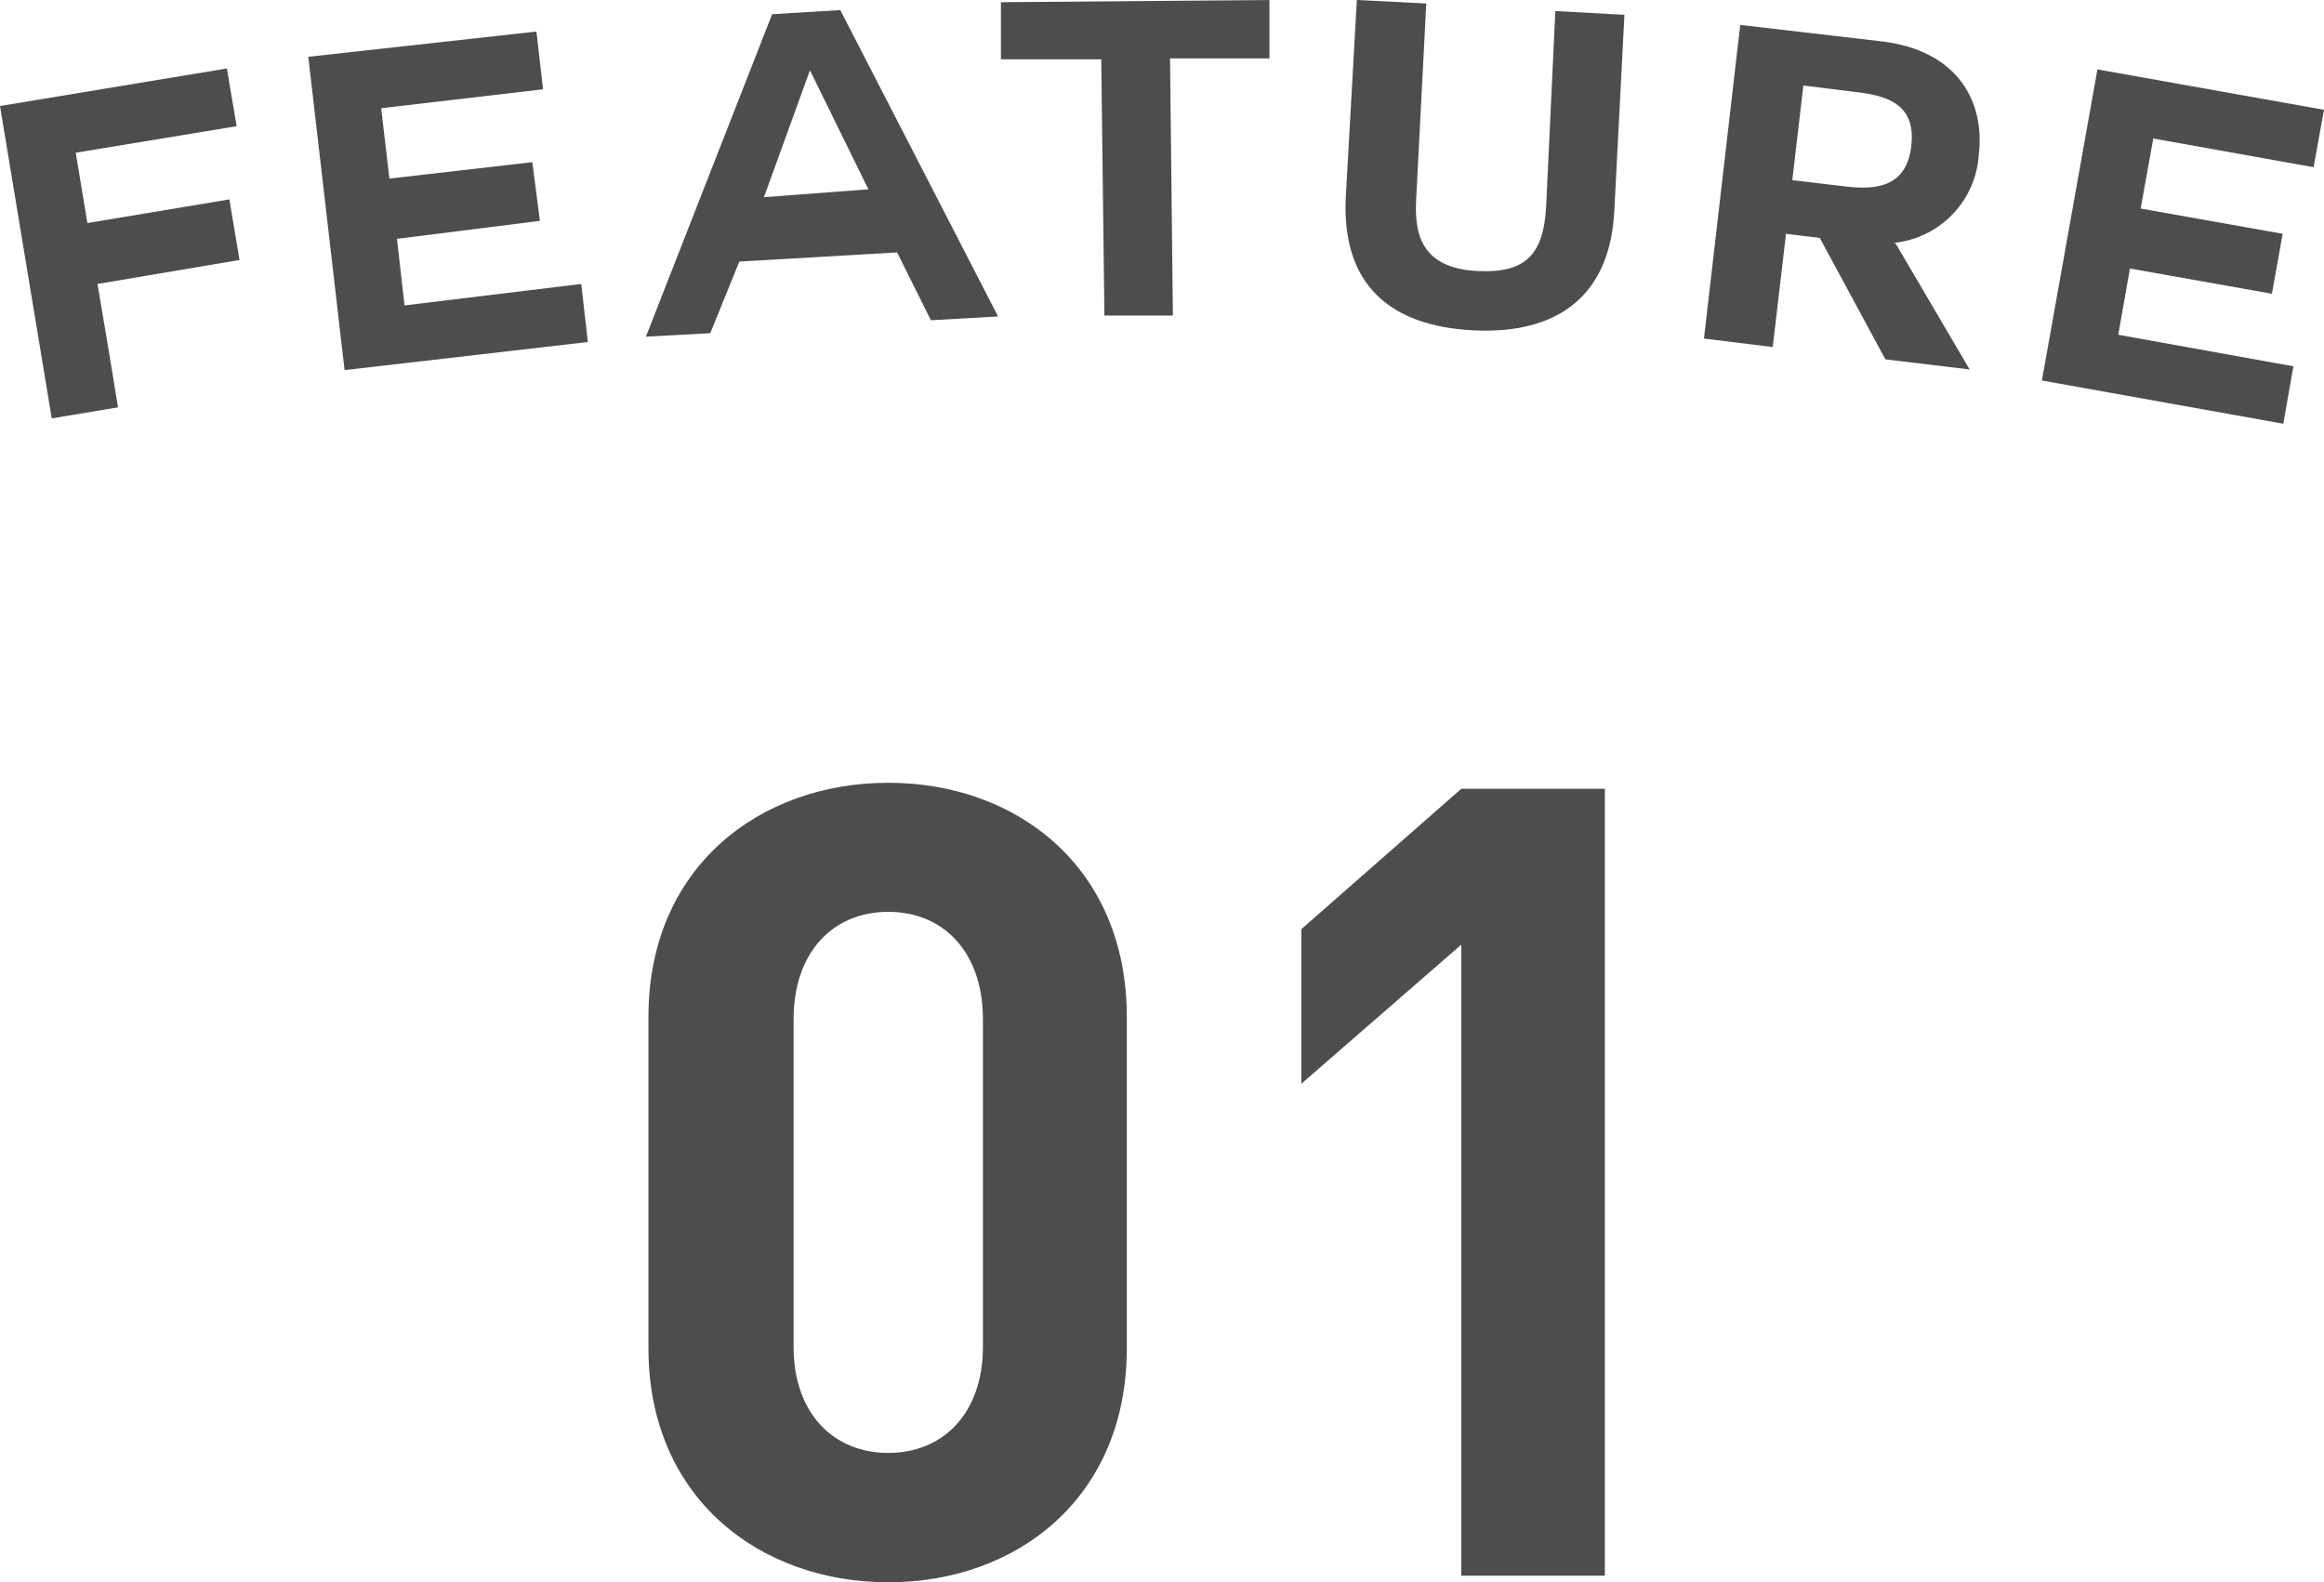 <svg xmlns="http://www.w3.org/2000/svg" viewBox="0 0 73.65 50.15"><defs><style>.cls-1{fill:#4d4d4d;}</style></defs><g id="Layer_2" data-name="Layer 2"><g id="デザイン"><path class="cls-1" d="M28.15,50.15c-4.06,0-7.6-2.66-7.6-7.42V32.23c0-4.76,3.54-7.42,7.6-7.42s7.56,2.66,7.56,7.42v10.5C35.71,47.49,32.21,50.15,28.15,50.15Zm3-17.85c0-2.1-1.23-3.4-3-3.4s-3,1.3-3,3.4V42.69c0,2.1,1.26,3.36,3,3.36s3-1.26,3-3.36Z"/><path class="cls-1" d="M46.31,49.94v-20l-5.07,4.41v-4.9L46.31,25h4.55V49.94Z"/><path class="cls-1" d="M3.44,11.08l.3,1.83-2.1.35L0,3.36,7.19,2.17,7.5,4l-5.1.84.37,2.23,4.5-.75.32,1.92L3.09,9Z"/><path class="cls-1" d="M12.58,7.57l.24,2.11L18.42,9l.21,1.84-7.71.89L9.77,1.8,17,1l.21,1.83-5.13.6.26,2.23,4.53-.52L17.11,7Z"/><path class="cls-1" d="M20.47,10.67l4-10.22L26.63.32l5,9.71-2.13.12L28.43,8l-5,.29-.92,2.27Zm5.19-8.42-1.45,4L27.52,6,25.68,2.25Z"/><path class="cls-1" d="M34.9,1.88l-3.18,0V.07L40.23,0l0,1.85-3.15,0L37.17,10,35,10Z"/><path class="cls-1" d="M51.16,6.67c-.13,2.7-1.79,3.93-4.46,3.8S42.51,9,42.65,6.24L43,0l2.2.11-.32,6.21c-.06,1.09.16,2.18,1.94,2.27,1.57.08,2.1-.56,2.18-2.06L49.29.35l2.19.12Z"/><path class="cls-1" d="M60.07,7.71l2.35,4-2.67-.32L57.67,7.54,56.6,7.41,56.18,11,54,10.73,55.15.79l4.47.52c2.51.3,3.28,2,3.09,3.59A3,3,0,0,1,60,7.7Zm-2.92-5-.35,3,1.69.2c1,.12,1.93,0,2.08-1.28s-.69-1.59-1.73-1.71Z"/><path class="cls-1" d="M67.5,8.51l-.37,2.1,5.55,1-.32,1.82-7.65-1.37,1.76-9.86,7.18,1.28-.33,1.82-5.08-.91-.4,2.22,4.5.8L72,9.31Z"/></g></g></svg>